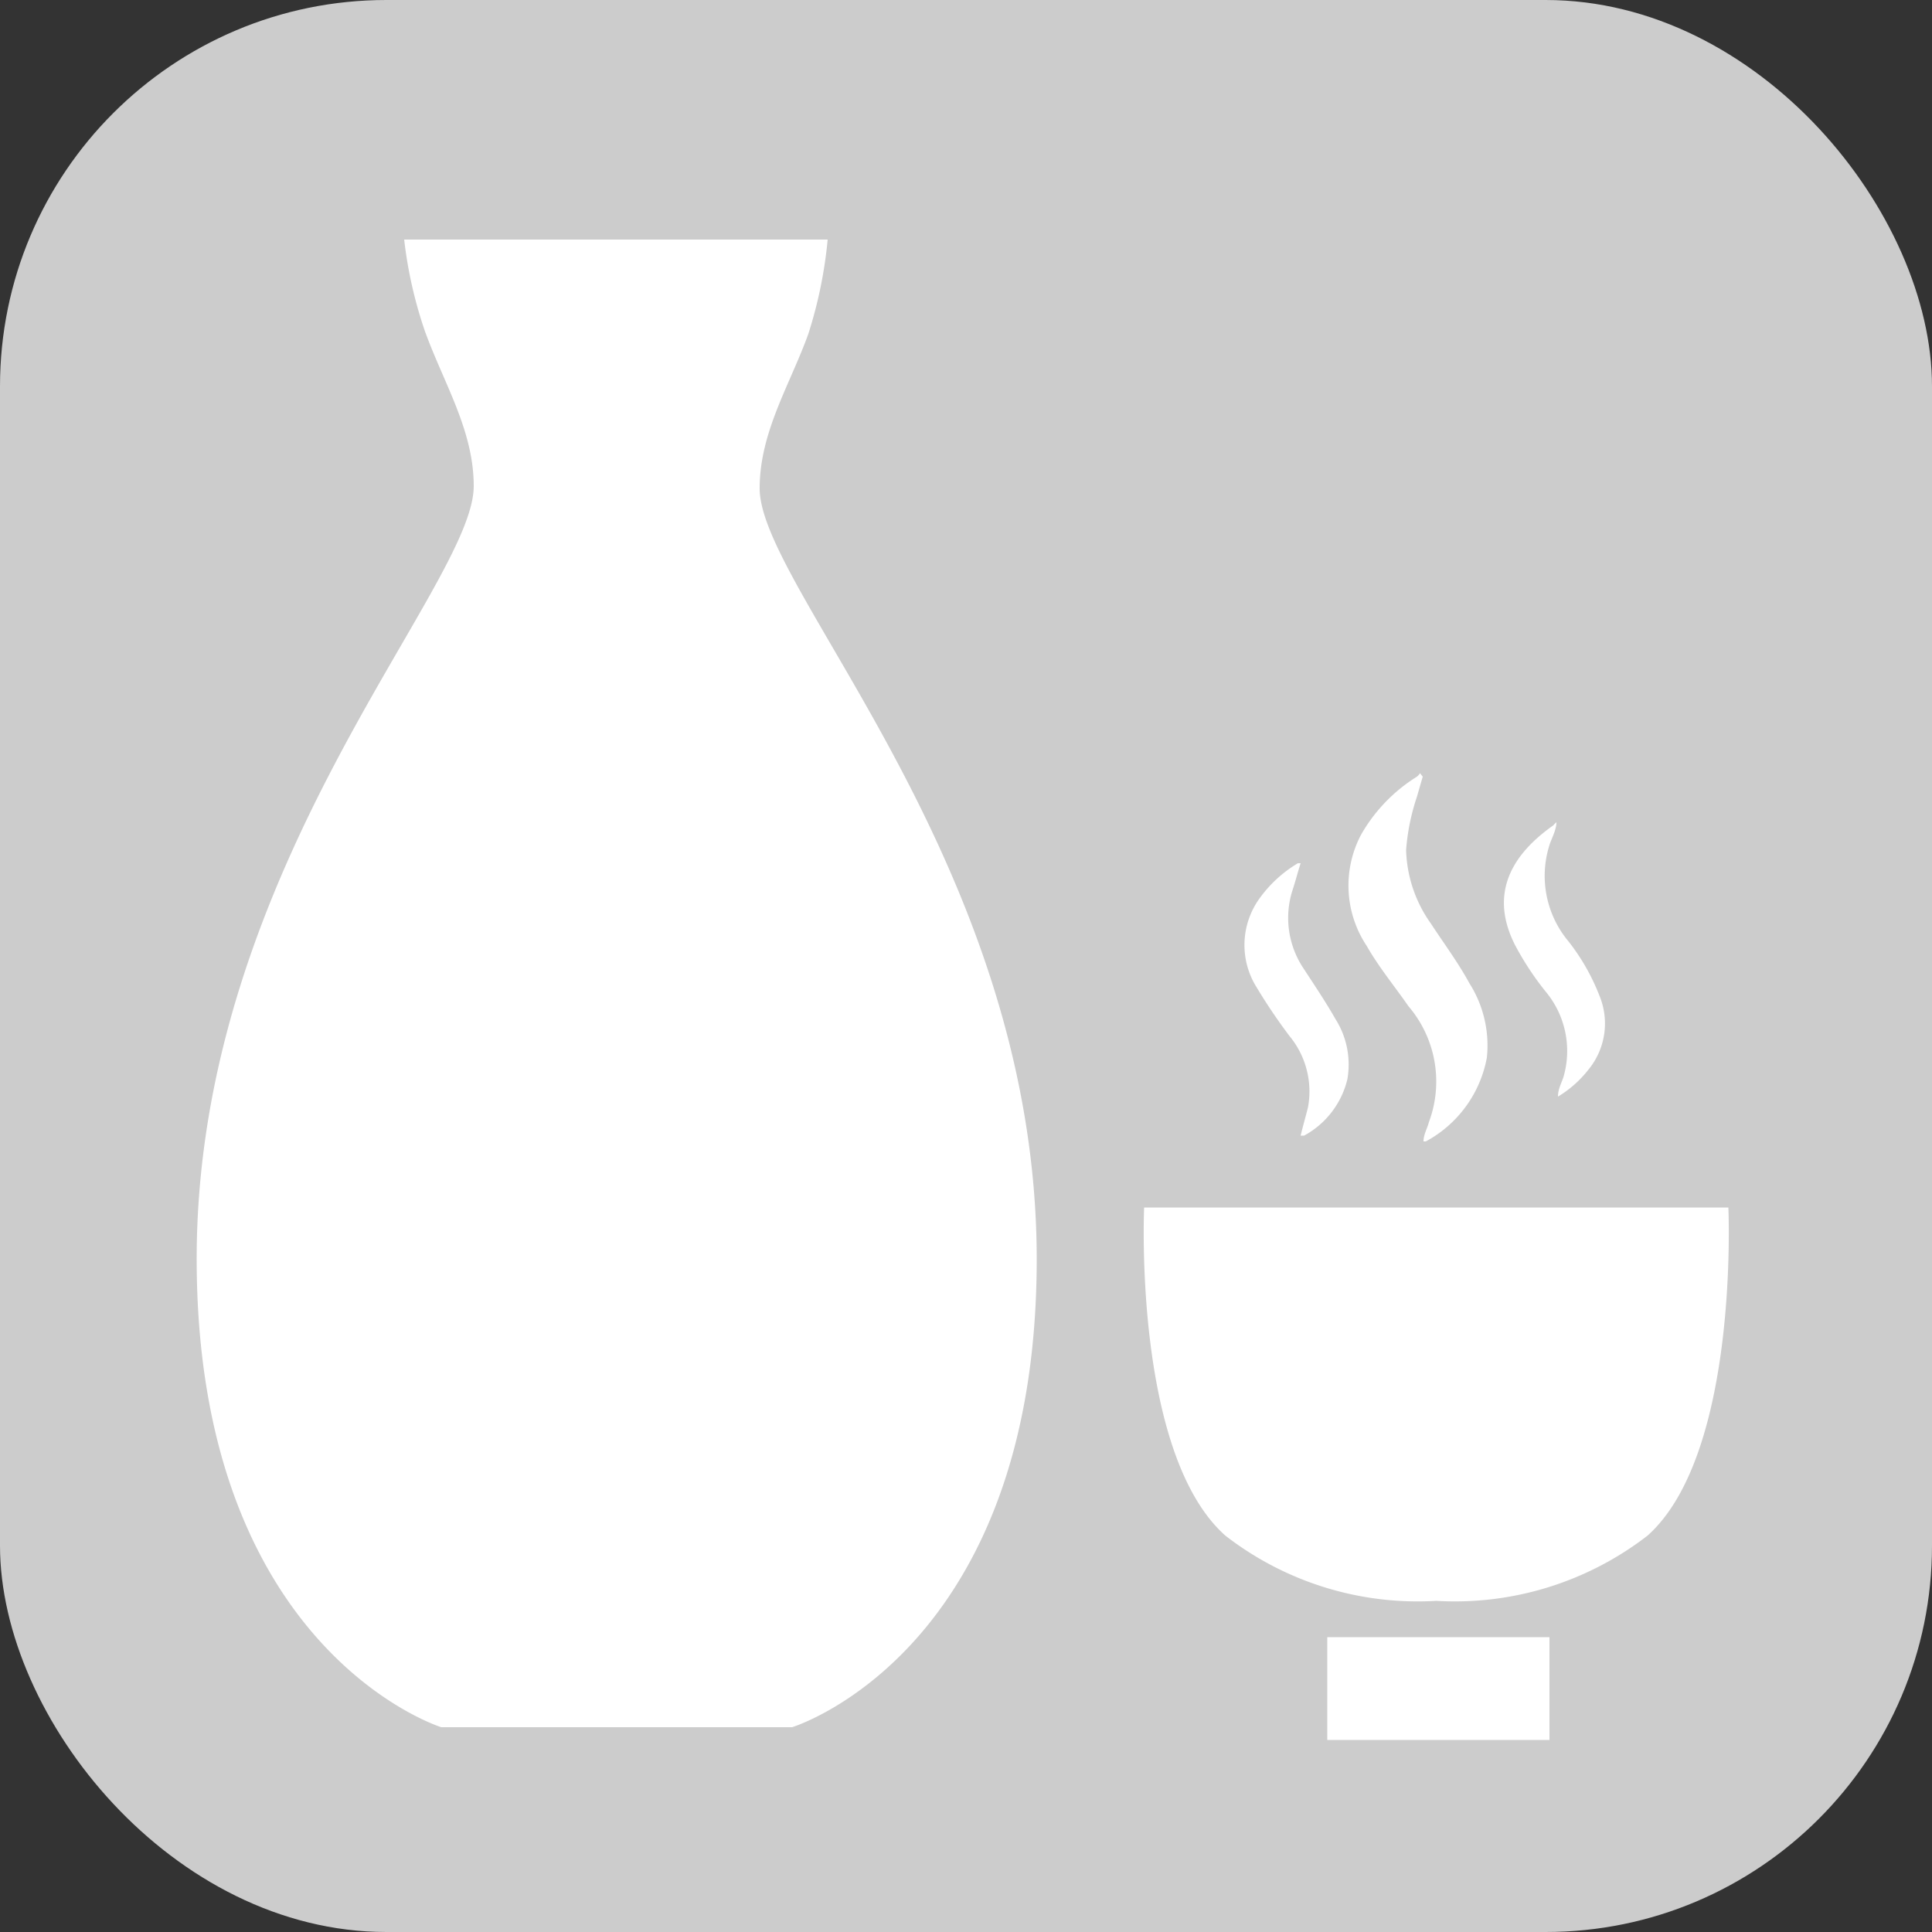 <svg id="Layer_1" data-name="Layer 1" xmlns="http://www.w3.org/2000/svg" viewBox="0 0 50 50"><rect x="0" y="0" width="50" height="50" fill="#333333" stroke="none"/><defs><style>.cls-1{fill:#ccc;}.cls-2{fill:#fff;}</style></defs><rect class="cls-1" width="50" height="50" rx="10"/><path class="cls-2" d="M19.66,12.64c0-1.46.78-2.67,1.26-4a11.54,11.54,0,0,0,.5-2.44H15.94v0H10.46A11.22,11.22,0,0,0,11,8.58c.49,1.35,1.26,2.56,1.26,4,0,2.6-7.17,9.85-7.17,20s6.33,12.12,6.33,12.12h4.56v0H20.5s6.33-1.93,6.33-12.11S19.66,15.24,19.66,12.64Z"/><path class="cls-2" d="M42.64,39.74c2.38-2.13,2.09-8.49,2.09-8.49H29.61s-.29,6.36,2.1,8.49a8.12,8.12,0,0,0,5.46,1.69A8.15,8.15,0,0,0,42.64,39.74Z"/><rect class="cls-2" x="34.35" y="42.37" width="5.75" height="2.66"/><path class="cls-2" d="M36.82,20.1l-.15.52A5.62,5.62,0,0,0,36.39,22a3.44,3.44,0,0,0,.64,1.9c.34.52.7,1,1,1.55a3,3,0,0,1,.45,1.92,3.1,3.1,0,0,1-1.58,2.17l-.06,0c0-.18.1-.34.14-.5a3,3,0,0,0-.53-3c-.36-.52-.76-1-1.08-1.56a2.82,2.82,0,0,1-.15-2.87,4.23,4.23,0,0,1,1.45-1.51.32.32,0,0,0,.08-.09Z"/><path class="cls-2" d="M40.32,28.38c0-.19.09-.35.14-.5A2.4,2.4,0,0,0,40,25.66a7.52,7.52,0,0,1-.8-1.22c-.57-1.14-.28-2.18,1-3.08a.6.6,0,0,1,.08-.08l0,0c0,.17-.09.35-.16.53a2.64,2.64,0,0,0,.47,2.55,5.49,5.49,0,0,1,.8,1.4,1.88,1.88,0,0,1-.28,1.92A2.89,2.89,0,0,1,40.32,28.38Z"/><path class="cls-2" d="M33.66,29.39c.06-.25.13-.49.19-.73a2.25,2.25,0,0,0-.48-1.85,14.64,14.64,0,0,1-.85-1.26,2.06,2.06,0,0,1,.07-2.29,3.3,3.3,0,0,1,1-.92l.07,0c-.08.25-.14.49-.22.73a2.35,2.35,0,0,0,.3,2c.28.43.57.86.82,1.3a2.2,2.2,0,0,1,.31,1.56,2.26,2.26,0,0,1-1.12,1.46Z"/></svg>